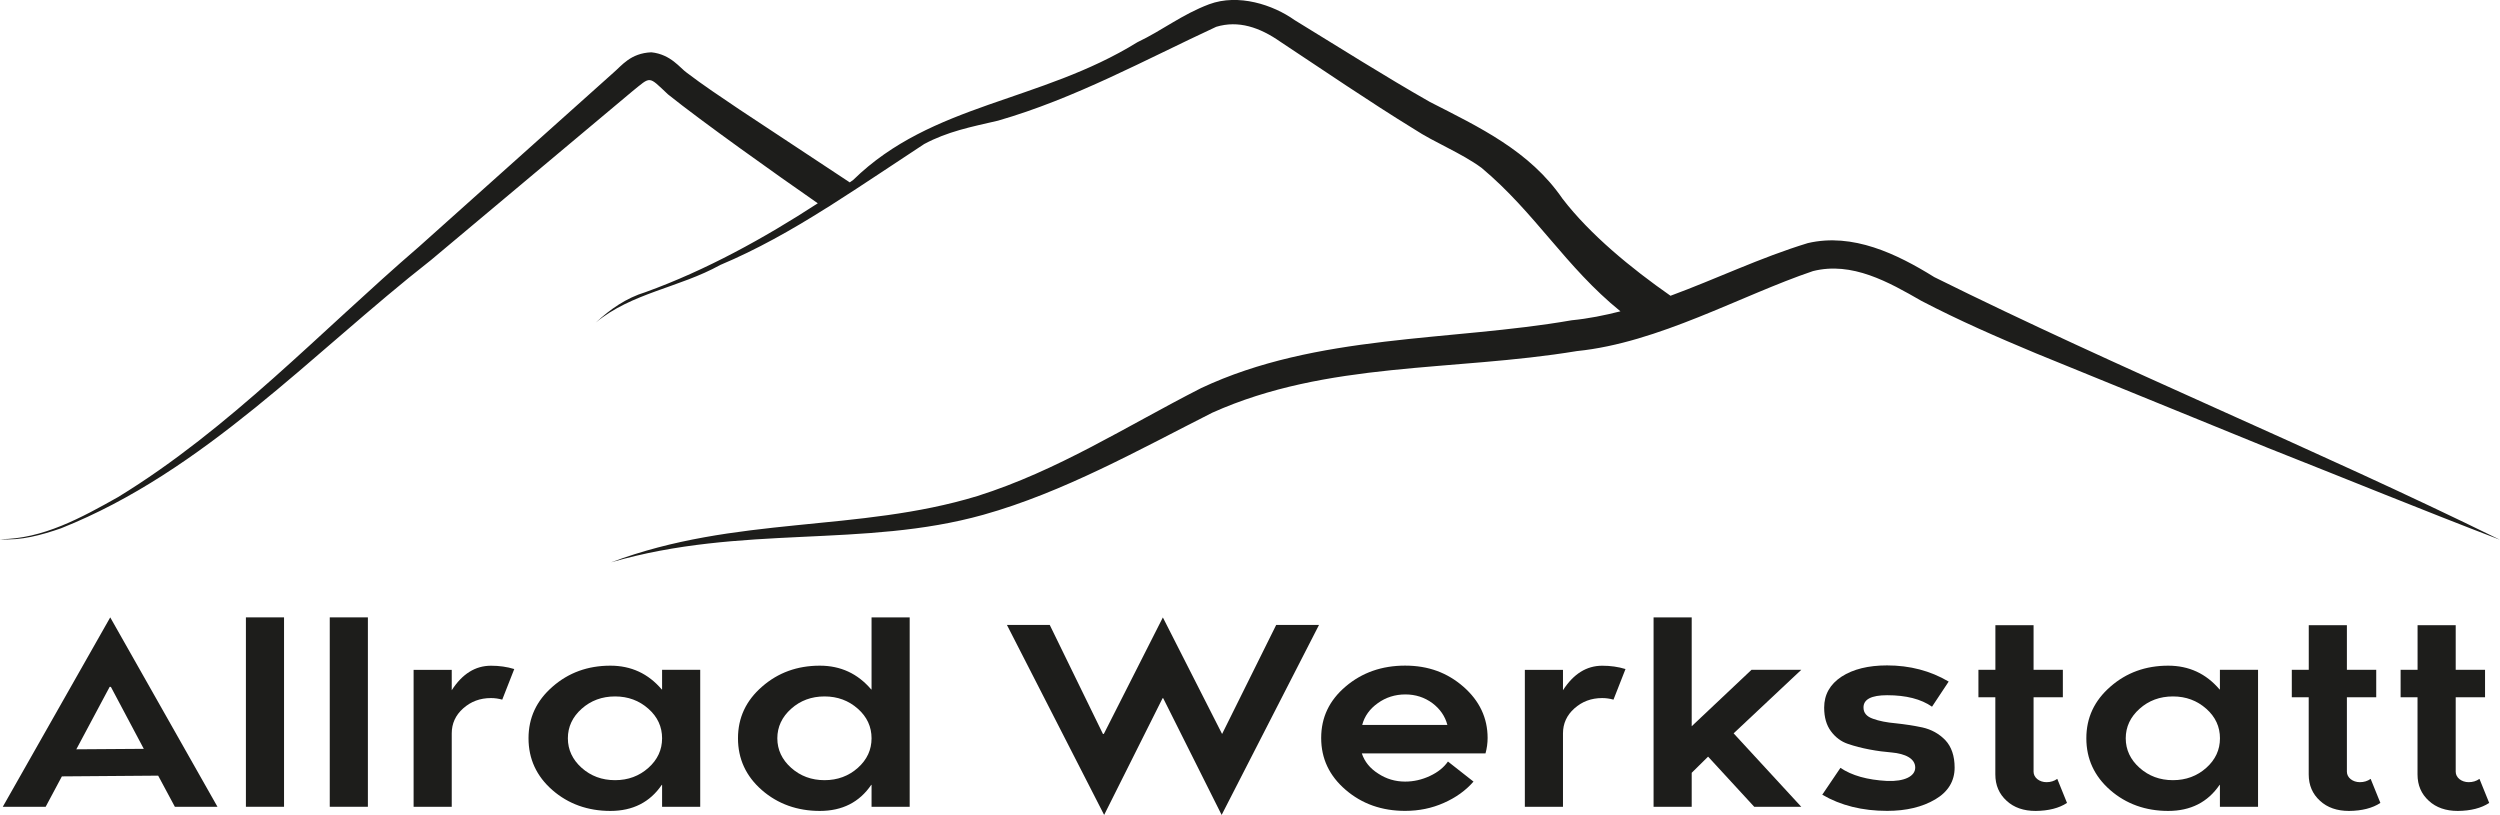<?xml version="1.0" encoding="UTF-8"?>
<svg id="Ebene_2" data-name="Ebene 2" xmlns="http://www.w3.org/2000/svg" viewBox="0 0 474.67 154.73">
  <defs>
    <style>
      .cls-1 {
        fill: #1d1d1b;
        stroke-width: 0px;
      }
    </style>
  </defs>
  <g id="Ebene_1-2" data-name="Ebene 1">
    <g>
      <path class="cls-1" d="M367.22,52.59c-7.07-4.39-15.45-8.43-23.98-6.43-9.04,2.76-17.4,6.81-26.07,10-.02-.02-.04-.03-.06-.05-7.37-5.15-15.21-11.57-20.44-18.38-6.26-9.11-15.76-13.55-25.19-18.38-8.63-4.91-17.11-10.3-25.67-15.53-4.12-2.93-10.69-5.07-16.24-3.01-5.23,1.98-8.79,4.91-13.62,7.21-18.46,11.41-39.05,11.57-53.95,26.14-.48.32-.66.47-.66.47l-20.96-13.85c-3.41-2.3-6.97-4.67-9.98-6.97-1.27-.87-3.01-3.49-6.73-3.88-3.96.16-5.62,2.53-7.21,3.88l-36.91,33.03c-18.77,16.16-35.88,34.54-57.12,47.53-6.89,3.88-14.34,8-22.42,8,3.88.32,7.92-.79,11.57-2.06,27.25-10.85,47.61-33.19,70.26-50.94l38.18-32c3.64-2.93,3.01-3.01,6.81.55,6.42,5.15,20.44,15.13,28.44,20.68-10.22,6.65-21.31,12.75-32.72,16.87-3.64,1.11-6.73,3.25-9.43,5.78,6.73-5.62,15.92-6.65,23.61-10.93,6.97-2.93,13.55-6.65,19.96-10.69.55-.32,1.03-.63,1.51-.95,5.86-3.72,11.57-7.6,17.27-11.33,4.44-2.38,8.87-3.25,14.02-4.44,14.58-4.2,27.96-11.57,41.43-17.82,4.2-1.27,8.24.08,12.2,2.85,8.4,5.55,16.71,11.25,25.35,16.56,3.96,2.61,8.95,4.52,12.83,7.37,10.22,8.55,15.92,18.77,26.37,27.24-3.01.76-6.07,1.39-9.27,1.7-22.91,4-48.42,2.56-70.35,12.88-14.34,7.32-27.19,15.66-42.47,20.49-22.68,6.92-45.85,3.68-69.56,12.59,24.94-7.22,47.88-2.65,70.68-9.03,15.24-4.27,29.67-12.4,43.47-19.38,21.85-9.81,45.65-7.81,69.22-11.7,15.56-1.58,31.06-10.53,44.84-15.19,7.42-1.86,14.36,2.08,20.59,5.66,7.11,3.71,14.4,6.89,21.73,9.95l43.97,17.93c14.71,5.81,29.34,11.81,44.13,17.47-35.45-17.43-72.15-32.37-107.44-49.89Z"/>
      <g>
        <path class="cls-1" d="M33.2,153.18l-3.17-5.91-18.28.14-3.08,5.77H.53l20.4-35.96,20.36,35.96h-8.1ZM20.82,130.41l-6.33,11.86,12.81-.09-6.25-11.77h-.23Z"/>
        <path class="cls-1" d="M46.69,153.18v-35.96h7.24v35.96h-7.24Z"/>
        <path class="cls-1" d="M62.61,153.18v-35.96h7.24v35.96h-7.24Z"/>
        <path class="cls-1" d="M97.64,127.03l-2.28,5.81c-.71-.2-1.42-.3-2.14-.3-2.08,0-3.82.66-5.28,1.96s-2.17,2.89-2.17,4.75v13.94h-7.24v-26h7.24v3.86c2-3.1,4.48-4.65,7.45-4.65,1.57,0,3.02.2,4.42.63Z"/>
        <path class="cls-1" d="M125.71,153.18v-4.16h-.06c-2.25,3.3-5.5,4.95-9.76,4.95s-7.99-1.32-11.01-3.96c-3.02-2.64-4.53-5.92-4.53-9.83s1.51-7.14,4.56-9.8c3.05-2.67,6.7-3.99,10.98-3.99,3.94,0,7.19,1.5,9.76,4.52h.06v-3.73h7.24v26h-7.24ZM107.82,140.18c0,2.18.89,4.06,2.62,5.61,1.74,1.55,3.85,2.34,6.34,2.34s4.59-.79,6.33-2.34,2.6-3.43,2.6-5.61-.85-4.06-2.6-5.61-3.85-2.34-6.33-2.34-4.6.79-6.34,2.34c-1.74,1.55-2.62,3.43-2.62,5.61Z"/>
        <path class="cls-1" d="M165.48,153.18v-4.16h-.06c-2.25,3.3-5.5,4.95-9.76,4.95s-7.99-1.32-11.01-3.96c-3.02-2.64-4.53-5.92-4.53-9.83s1.51-7.14,4.56-9.8c3.05-2.67,6.7-3.99,10.98-3.99,3.94,0,7.19,1.5,9.76,4.52h.06v-13.69h7.24v35.96h-7.24ZM165.48,140.18c0-2.18-.85-4.06-2.6-5.61s-3.85-2.34-6.33-2.34-4.6.79-6.33,2.34c-1.74,1.55-2.63,3.43-2.63,5.61s.89,4.06,2.63,5.61c1.74,1.55,3.85,2.34,6.33,2.34s4.59-.79,6.33-2.34,2.6-3.43,2.6-5.61Z"/>
        <path class="cls-1" d="M232.04,139.35l10.27-20.7h8.13l-18.49,36.08-11.1-22.17h-.11l-11.1,22.17-18.46-36.08h8.13l10.1,20.7h.17l11.21-22.12,11.24,22.12Z"/>
        <path class="cls-1" d="M282.05,143.05h-23.48c.51,1.55,1.54,2.84,3.11,3.83,1.54,1.02,3.25,1.52,5.11,1.52,1.63,0,3.19-.36,4.71-1.07s2.65-1.63,3.42-2.74l4.85,3.81c-1.48,1.7-3.37,3.05-5.62,4.04-2.28,1.02-4.73,1.52-7.36,1.52-4.42,0-8.18-1.32-11.29-3.99-3.11-2.67-4.65-5.94-4.65-9.85s1.54-7.14,4.65-9.78c3.11-2.64,6.87-3.96,11.29-3.96s8.02,1.35,11.07,4.01c3.05,2.67,4.59,5.92,4.59,9.73,0,.99-.14,1.98-.4,2.92ZM274.81,137.64c-.43-1.65-1.4-3.05-2.85-4.14-1.48-1.09-3.19-1.65-5.13-1.65s-3.71.56-5.22,1.65c-1.54,1.09-2.54,2.49-2.97,4.14h16.18Z"/>
        <path class="cls-1" d="M308.63,127.03l-2.28,5.81c-.71-.2-1.42-.3-2.14-.3-2.08,0-3.82.66-5.28,1.96s-2.17,2.89-2.17,4.75v13.94h-7.24v-26h7.24v3.86c2-3.1,4.48-4.65,7.45-4.65,1.57,0,3.02.2,4.42.63Z"/>
        <path class="cls-1" d="M332.56,127.18h9.44l-12.84,12.06,12.84,13.94h-8.93l-8.76-9.52-3.11,3.07v6.45h-7.24v-35.96h7.24v20.67l11.36-10.72Z"/>
        <path class="cls-1" d="M363.64,145.74c0-1.73-1.91-2.64-4.48-2.87-1.28-.1-2.68-.28-4.17-.56-1.48-.28-2.85-.63-4.13-1.07-1.28-.43-2.37-1.24-3.23-2.41-.85-1.14-1.28-2.64-1.28-4.47,0-2.49,1.11-4.44,3.31-5.89,2.2-1.42,5.08-2.13,8.64-2.13,4.31,0,8.22,1.02,11.69,3.07l-3.16,4.77c-2.08-1.45-4.91-2.18-8.53-2.18-3,0-4.51.79-4.48,2.36,0,.99.6,1.7,1.8,2.11,1.17.43,2.62.71,4.31.86,1.68.18,3.4.43,5.08.79,1.68.38,3.14,1.17,4.34,2.41,1.17,1.24,1.77,3,1.77,5.21,0,2.56-1.23,4.6-3.68,6.04-2.46,1.45-5.51,2.18-9.13,2.18-4.71,0-8.82-1.02-12.32-3.07l3.45-5.1c2.14,1.45,5.08,2.29,8.87,2.49,3.28.13,5.33-.89,5.33-2.54Z"/>
        <path class="cls-1" d="M375.64,132.39v-5.21h3.22v-8.48h7.25v8.48h5.56v5.21h-5.56v14.14c0,1.12,1.11,1.98,2.45,1.98.77,0,1.45-.2,2.05-.63l1.85,4.57c-1.51.99-3.51,1.5-5.96,1.52-2.26,0-4.11-.63-5.51-1.93-1.42-1.29-2.14-2.95-2.14-5v-14.65h-3.22Z"/>
        <path class="cls-1" d="M421.49,153.18v-4.16h-.06c-2.25,3.3-5.5,4.95-9.76,4.95s-7.99-1.32-11.01-3.96c-3.02-2.64-4.53-5.92-4.53-9.83s1.51-7.14,4.56-9.8c3.05-2.67,6.7-3.99,10.98-3.99,3.94,0,7.19,1.5,9.76,4.52h.06v-3.73h7.24v26h-7.24ZM403.61,140.18c0,2.18.89,4.06,2.63,5.61,1.74,1.55,3.85,2.34,6.33,2.34s4.59-.79,6.33-2.34,2.6-3.43,2.6-5.61-.85-4.06-2.6-5.61-3.85-2.34-6.33-2.34-4.6.79-6.33,2.34c-1.74,1.55-2.63,3.43-2.63,5.61Z"/>
        <path class="cls-1" d="M435.14,132.39v-5.21h3.22v-8.48h7.24v8.48h5.57v5.21h-5.57v14.14c0,1.12,1.11,1.98,2.46,1.98.77,0,1.45-.2,2.05-.63l1.85,4.57c-1.51.99-3.51,1.5-5.96,1.52-2.26,0-4.11-.63-5.51-1.93-1.42-1.29-2.14-2.95-2.14-5v-14.65h-3.22Z"/>
        <path class="cls-1" d="M455.8,132.39v-5.21h3.22v-8.48h7.24v8.48h5.57v5.21h-5.57v14.14c0,1.12,1.11,1.98,2.46,1.98.77,0,1.45-.2,2.05-.63l1.85,4.57c-1.51.99-3.51,1.5-5.96,1.52-2.26,0-4.11-.63-5.51-1.93-1.42-1.29-2.14-2.95-2.14-5v-14.65h-3.22Z"/>
      </g>
    </g>
  </g>
</svg>